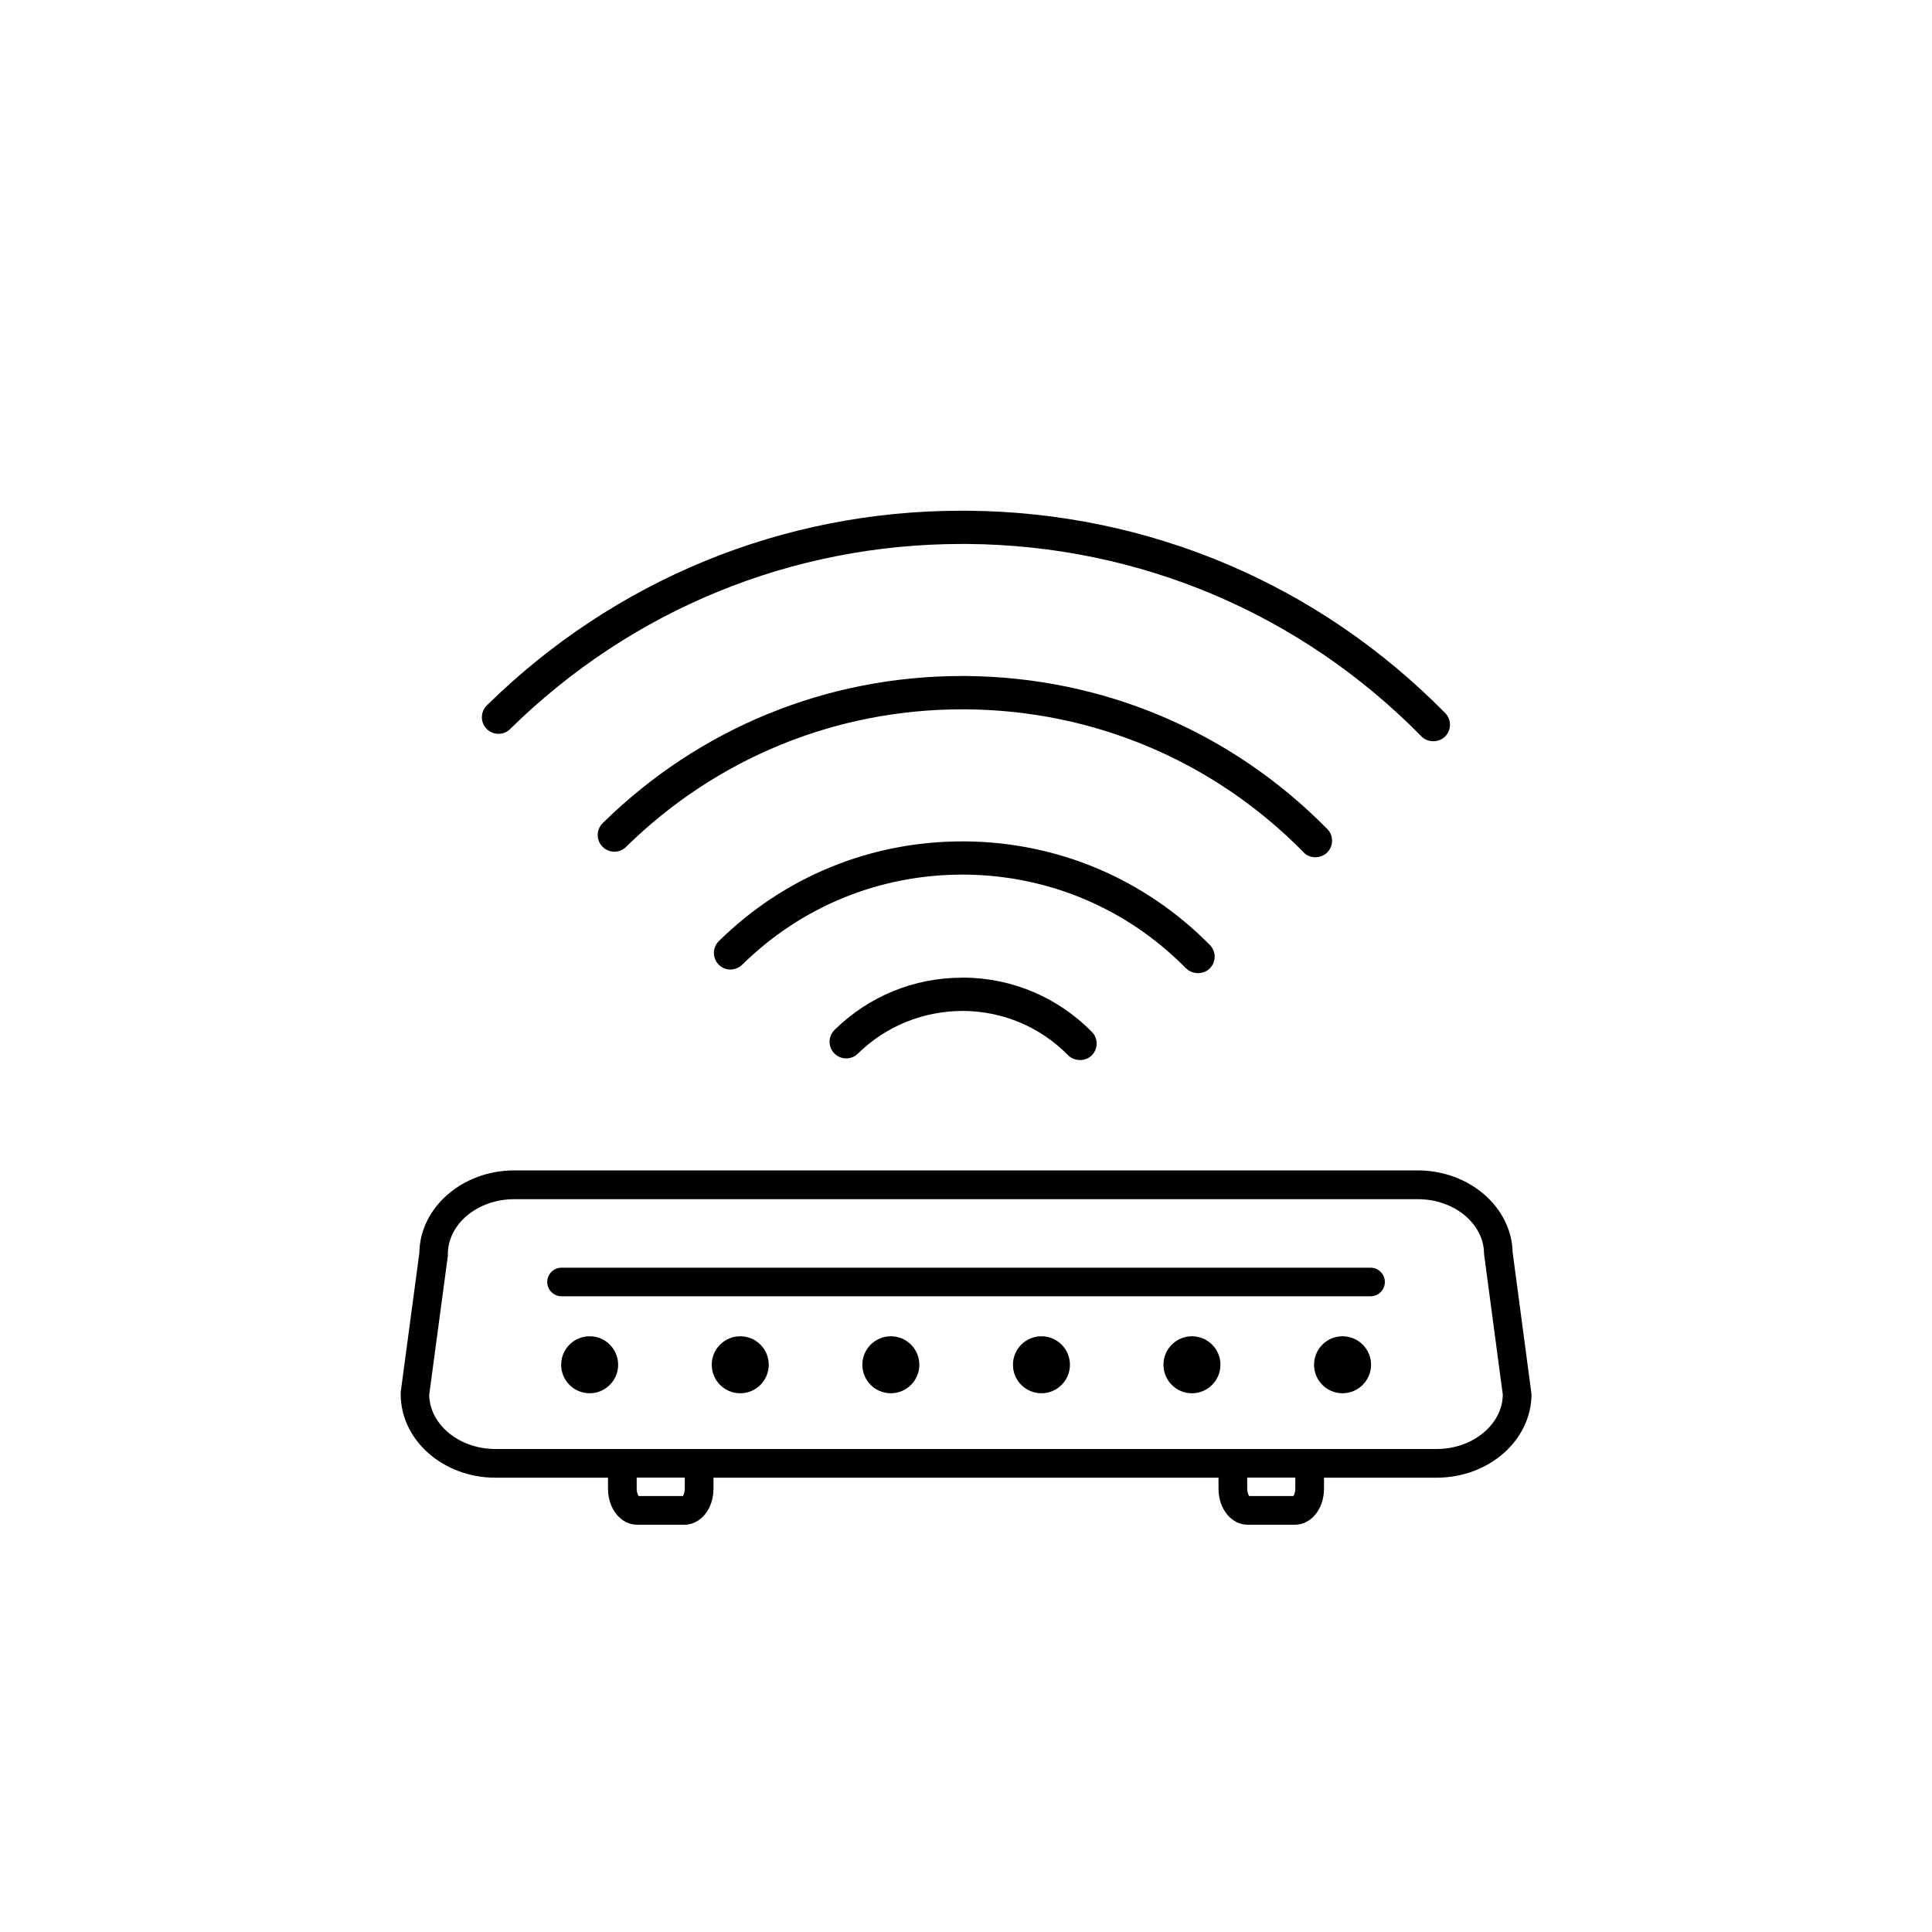 <?xml version="1.0" encoding="UTF-8"?>
<svg xmlns="http://www.w3.org/2000/svg" id="wifi" viewBox="0 0 200 200">
  <path d="M156.59,129.72c-.06-4.72-4.46-8.56-9.82-8.56H53.22c-5.35,0-9.76,3.84-9.81,8.55l-1.93,14.41v.19c-.01,4.77,4.39,8.66,9.8,8.66h11.66v1.14c0,2.09,1.33,3.73,3.02,3.73h4.88c1.69,0,3.02-1.64,3.02-3.73v-1.14h52.28v1.14c0,2.09,1.33,3.73,3.02,3.73h4.88c1.69,0,3.02-1.64,3.02-3.73v-1.14h11.66c5.41,0,9.82-3.88,9.82-8.66l-1.94-14.58Zm-85.7,24.38c0,.39-.12,.65-.2,.77h-4.58c-.08-.12-.2-.38-.2-.77v-1.14h4.98v1.14Zm63.2,0c0,.39-.12,.65-.2,.77h-4.58c-.08-.12-.2-.38-.2-.77v-1.14h4.98v1.14Zm14.63-4.1H51.28c-3.72,0-6.79-2.51-6.85-5.6l1.93-14.38v-.19c.01-3.14,3.09-5.69,6.87-5.69h93.55c3.78,0,6.85,2.55,6.85,5.69l1.94,14.56c-.05,3.09-3.13,5.61-6.85,5.61Zm-5.36-17.29c0,.82-.66,1.48-1.48,1.48H58.13c-.82,0-1.48-.67-1.48-1.48s.66-1.48,1.48-1.48h83.75c.82,0,1.48,.67,1.48,1.48Zm-79.37,8.57c0,1.62-1.32,2.95-2.95,2.95s-2.95-1.32-2.95-2.95,1.32-2.95,2.95-2.95,2.95,1.32,2.95,2.95Zm15.59,0c0,1.62-1.32,2.95-2.95,2.95s-2.95-1.32-2.95-2.95,1.32-2.95,2.95-2.95,2.95,1.32,2.95,2.95Zm46.76,0c0,1.62-1.32,2.95-2.95,2.95s-2.95-1.32-2.95-2.95,1.32-2.95,2.95-2.95,2.95,1.32,2.95,2.95Zm15.59,0c0,1.62-1.32,2.95-2.95,2.95s-2.95-1.32-2.95-2.95,1.32-2.95,2.95-2.95,2.95,1.32,2.95,2.95Zm-46.76,0c0,1.62-1.32,2.95-2.95,2.95s-2.95-1.32-2.95-2.95,1.32-2.95,2.95-2.95,2.95,1.32,2.95,2.95Zm15.59,0c0,1.62-1.32,2.95-2.95,2.95s-2.95-1.32-2.95-2.95,1.32-2.95,2.95-2.95,2.95,1.32,2.95,2.95ZM50.38,75.46c-.67-.68-.66-1.77,.02-2.44,13.21-12.99,30.64-20.15,49.1-20.15,.22,0,.45,0,.67,0,18.74,.15,36.3,7.59,49.44,20.95,.32,.33,.5,.76,.49,1.22,0,.46-.19,.89-.51,1.21-.31,.3-.75,.48-1.21,.48h-.02c-.46,0-.91-.18-1.21-.5-12.5-12.7-29.19-19.78-47.01-19.92h-.56c-17.6,0-34.21,6.8-46.77,19.16-.68,.67-1.77,.66-2.44-.02Zm84.58,12.78c-9.29-9.45-21.71-14.71-34.96-14.81h-.41c-13.09,0-25.44,5.06-34.78,14.24-.68,.67-1.77,.66-2.44-.02s-.66-1.77,.02-2.44c9.98-9.82,23.19-15.23,37.19-15.23h.44c14.17,.12,27.44,5.74,37.38,15.84,.67,.68,.66,1.77-.02,2.44-.31,.3-.75,.48-1.21,.48h-.01c-.47,0-.91-.18-1.21-.5Zm-12.19,12c-6.09-6.19-14.22-9.63-22.89-9.7h-.27c-8.58,0-16.67,3.31-22.78,9.33-.3,.3-.75,.48-1.22,.5-.46,0-.89-.19-1.21-.51-.67-.68-.66-1.77,.02-2.44,6.76-6.66,15.71-10.32,25.2-10.32h.3c9.6,.08,18.59,3.89,25.33,10.73,.32,.33,.5,.76,.49,1.22s-.19,.89-.51,1.21c-.65,.64-1.79,.64-2.44-.02Zm-23.01,.96c5.03,.04,9.74,2.04,13.27,5.62,.67,.68,.66,1.77-.02,2.44-.65,.64-1.79,.63-2.44-.02-2.88-2.93-6.74-4.56-10.86-4.59-4.13,0-8,1.57-10.9,4.42-.68,.67-1.77,.66-2.44-.02-.32-.33-.5-.76-.49-1.22,0-.46,.19-.89,.51-1.21,3.54-3.49,8.23-5.41,13.2-5.41h.16Z"></path>
</svg>
